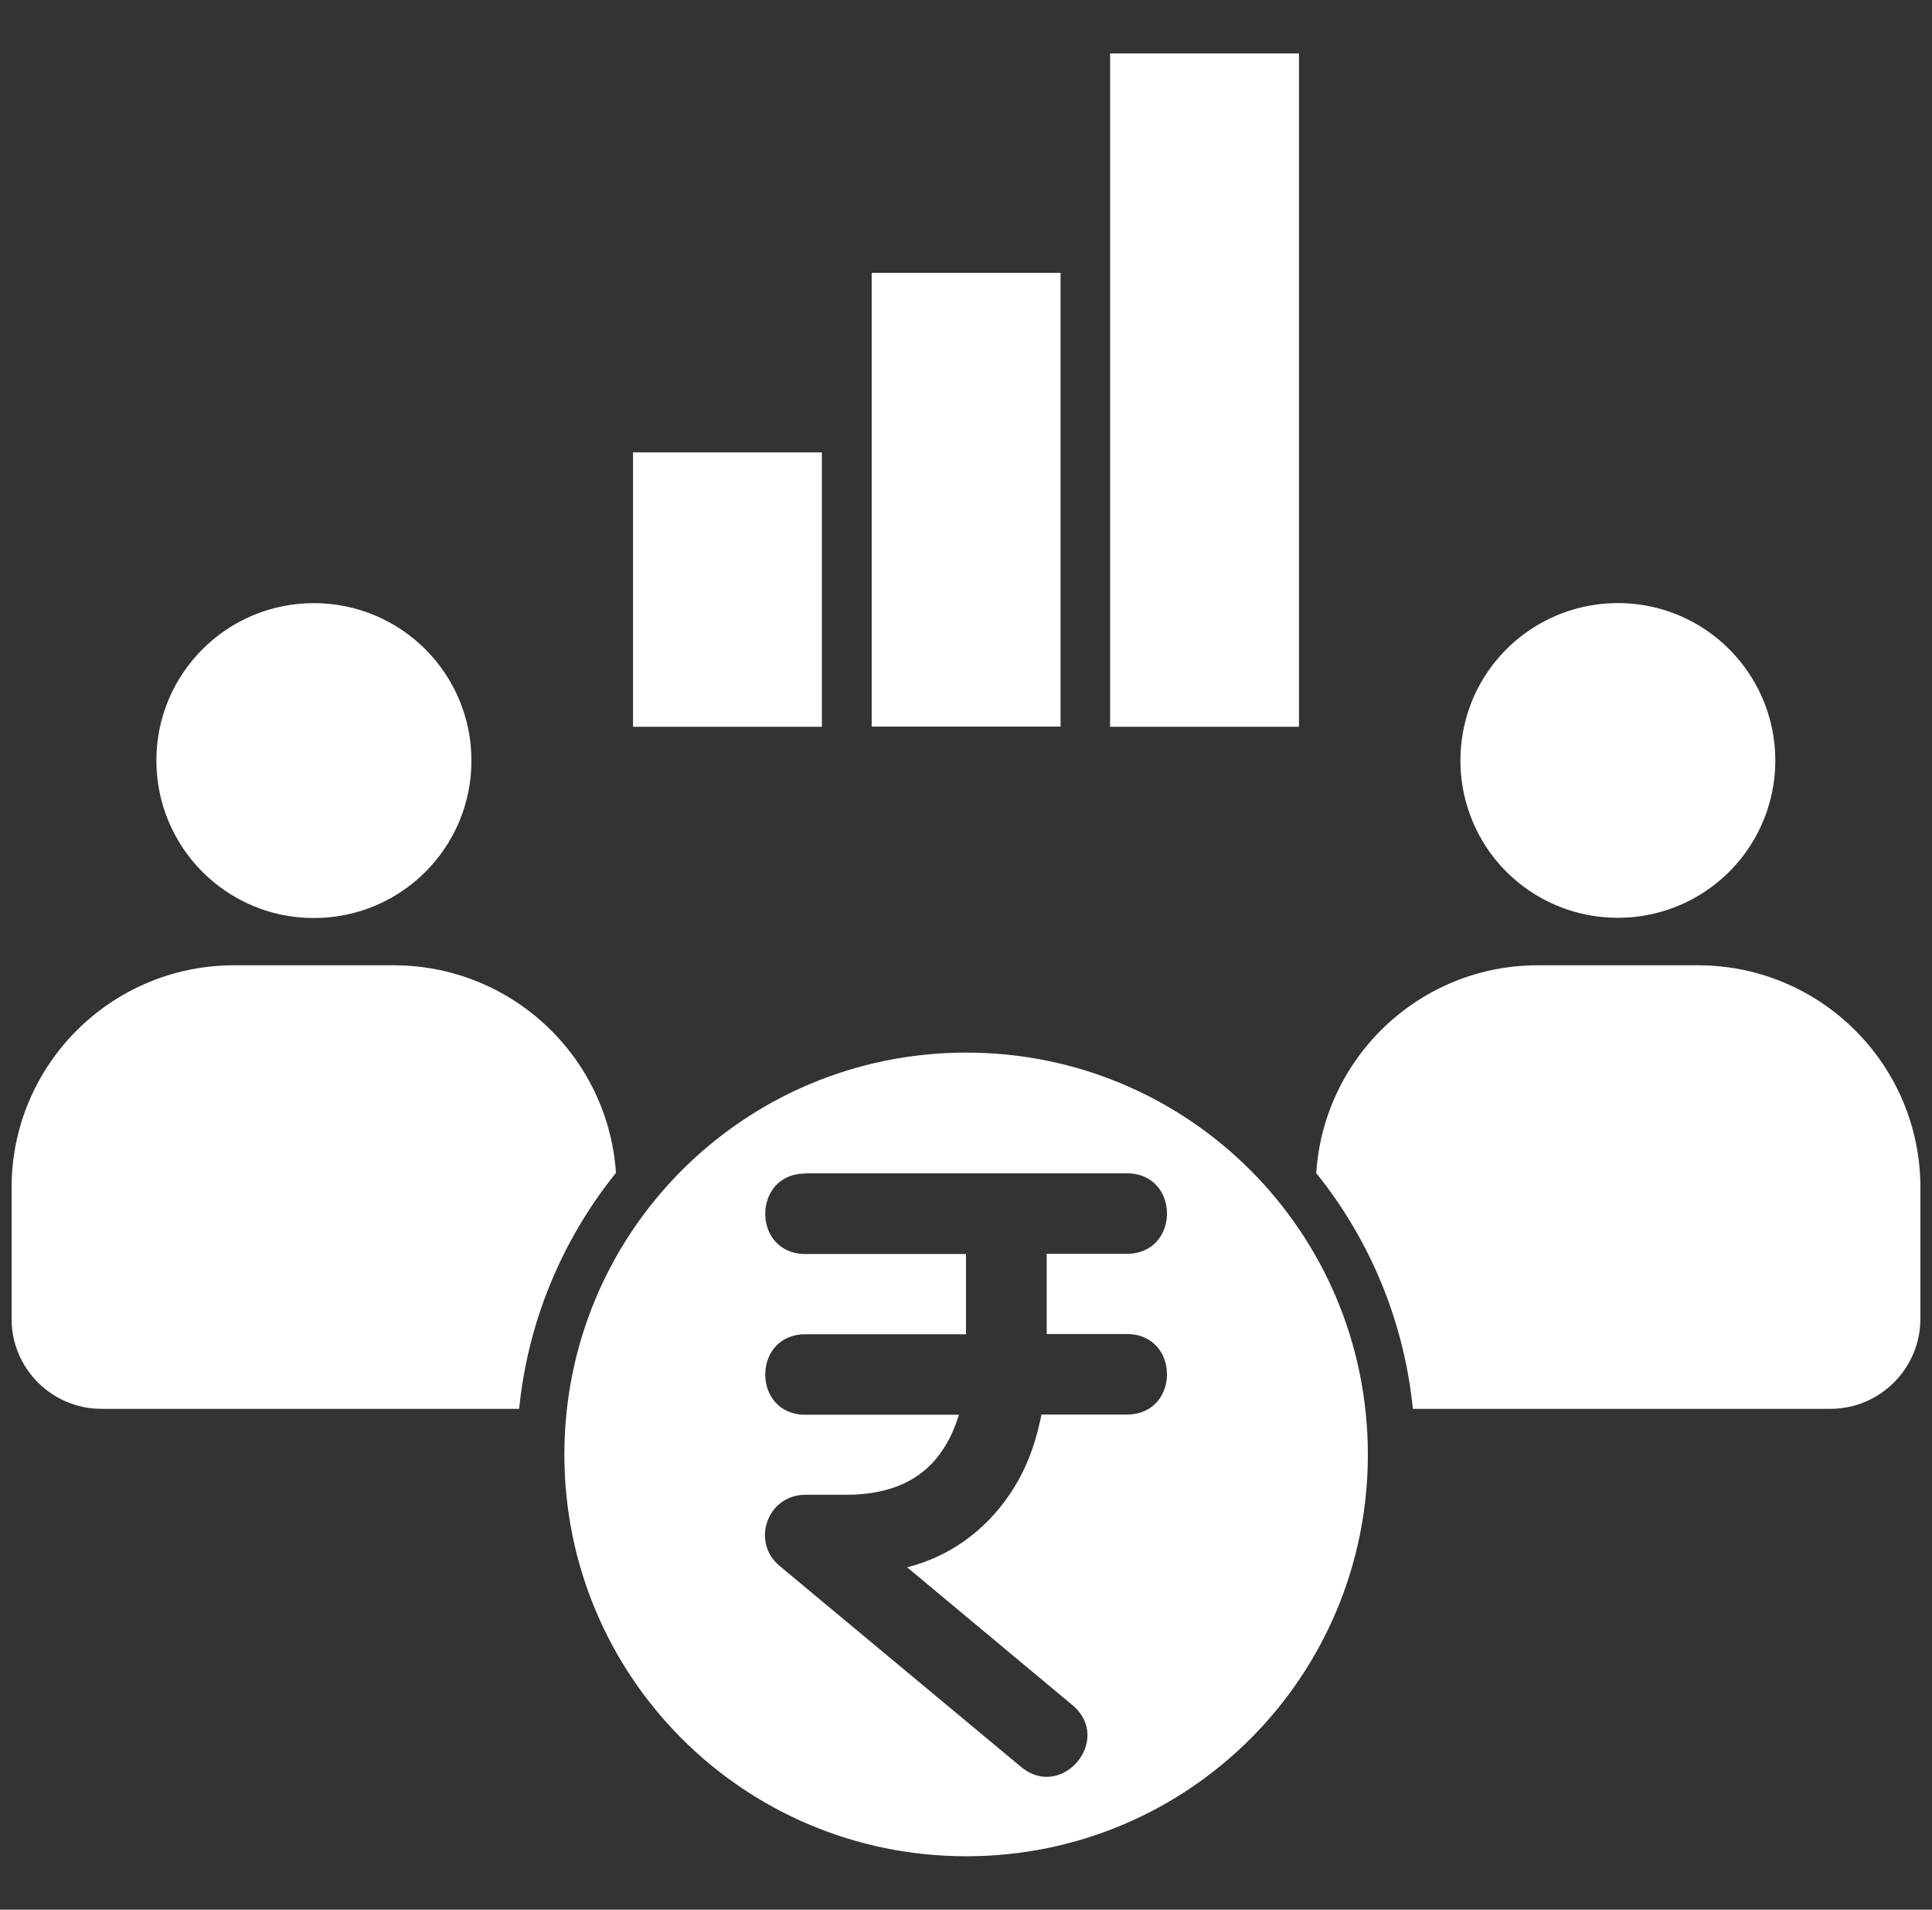 <?xml version="1.0" encoding="UTF-8"?>
<svg id="Layer_1" data-name="Layer 1" xmlns="http://www.w3.org/2000/svg" version="1.1" viewBox="0 0 85 84">
  <rect x="0" y="0" width="85" height="84" fill="#333333" stroke="none"/>
  <defs>
    <style>
      .cls-1 {
        fill: #fff;
        stroke-width: 0px;
      }
    </style>
  </defs>
  <path class="cls-1" d="M27.1,51.59h0c-.35-5.13-4.6-9.11-9.74-9.13h-7.1c-5.38.02-9.74,4.38-9.75,9.76v5.8c0,2.18,1.78,3.95,3.95,3.95h18.38c.38-3.8,1.86-7.4,4.26-10.38h0ZM57.9,51.59c2.4,2.97,3.88,6.58,4.26,10.38h18.37c2.18,0,3.95-1.77,3.96-3.95v-5.8c-.01-5.38-4.37-9.74-9.75-9.76h-7.09c-5.14,0-9.4,4-9.74,9.13h-.01ZM76.08,28.56c-1.63-1.64-3.97-2.35-6.25-1.9-2.27.45-4.16,2-5.05,4.13-.88,2.14-.65,4.57.63,6.5,1.28,1.92,3.44,3.08,5.76,3.08h.02c2.8,0,5.32-1.69,6.39-4.27,1.07-2.59.48-5.56-1.5-7.54h0ZM38.35,18.8v13.16h8.31V12h-8.31v6.8ZM48.84,10.91v21.06h8.31V2.35h-8.31v8.56ZM36.15,19.9h-8.3v12.07h8.31v-12.07h-.01ZM13.81,40.38h.01c3.83,0,6.93-3.11,6.92-6.93,0-3.82-3.1-6.92-6.93-6.92s-6.93,3.1-6.93,6.92,3.09,6.93,6.92,6.93"/>
  <path class="cls-1" d="M35.44,51.61h14.14c2.35,0,2.35,3.54,0,3.54h-3.53v3.53h3.53c2.35,0,2.35,3.54,0,3.54h-3.76c-.15.75-.38,1.63-.84,2.56-.84,1.68-2.47,3.5-5.07,4.16l7.27,6.06c1.81,1.51-.46,4.23-2.27,2.71l-10.61-8.83c-1.28-1.06-.53-3.14,1.14-3.13h1.77c2.69,0,3.93-1.21,4.6-2.55.16-.33.28-.66.38-.97h-6.76c-2.35,0-2.35-3.54,0-3.54h7.07v-3.53h-7.07c-2.35,0-2.35-3.54,0-3.54M42.51,46.3c-9.78,0-17.68,7.9-17.68,17.68s7.9,17.67,17.68,17.67,17.67-7.89,17.67-17.67-7.89-17.68-17.67-17.68"/>
</svg>